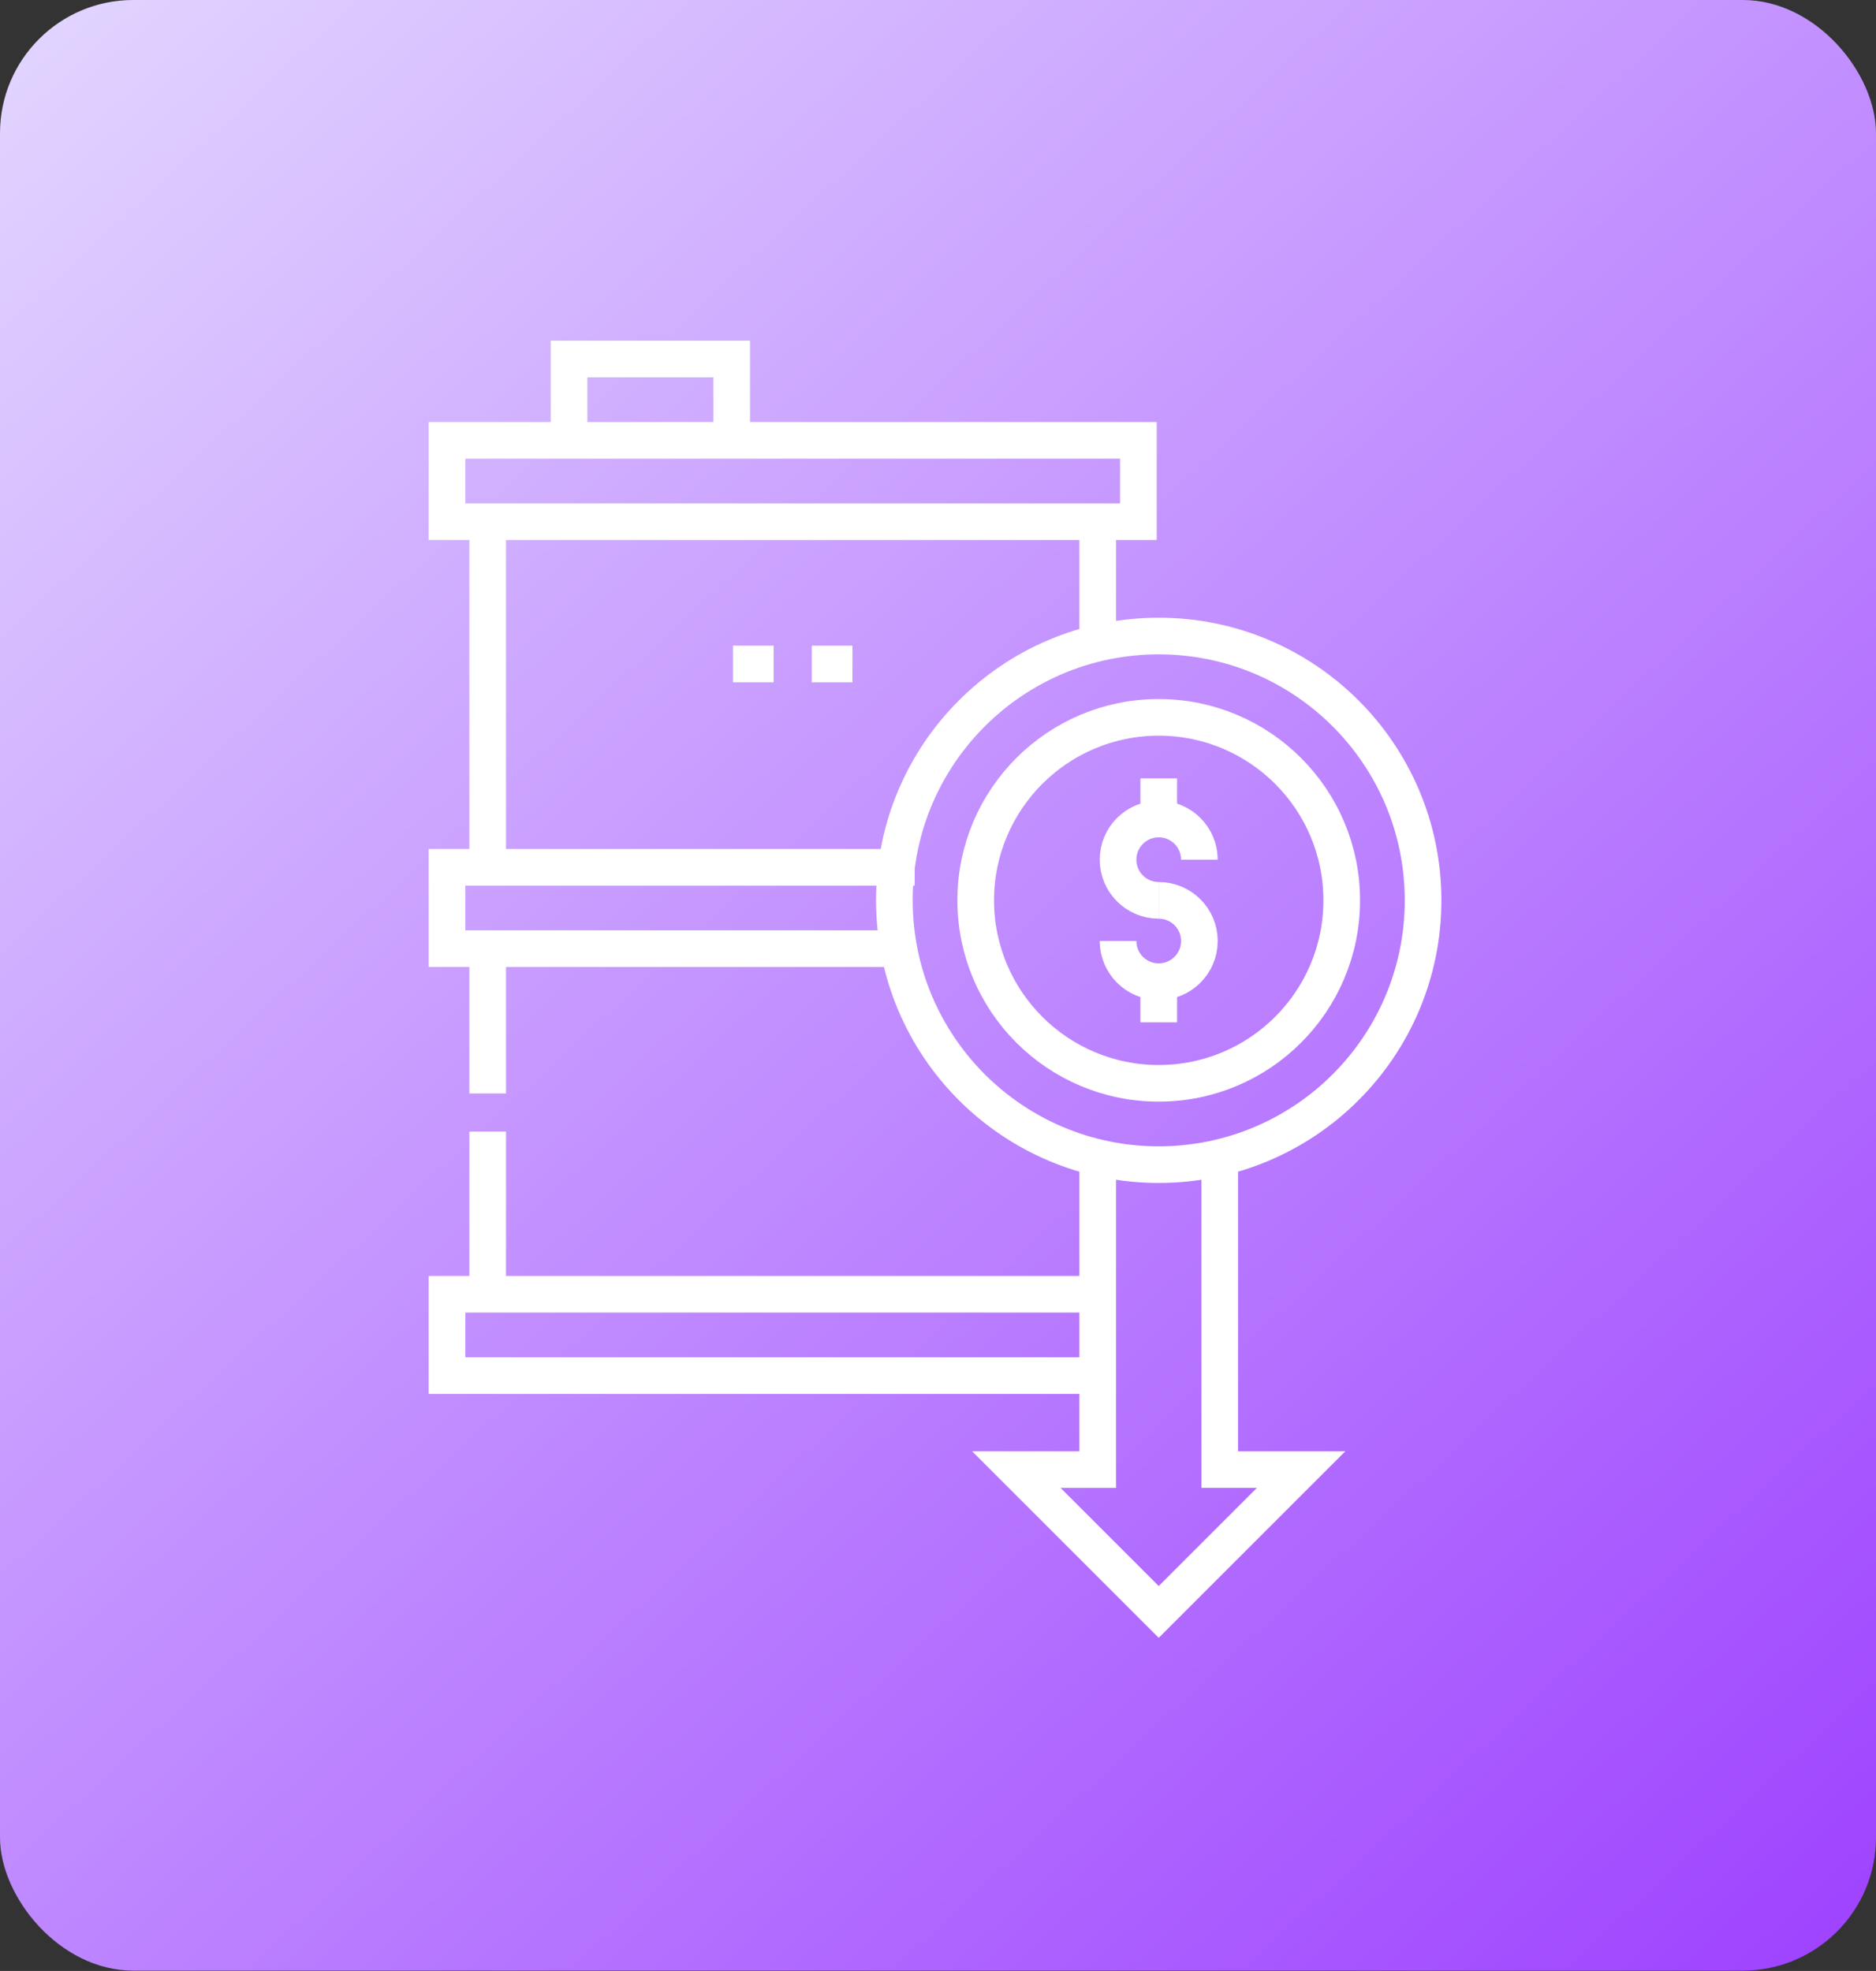 <svg xmlns="http://www.w3.org/2000/svg" width="256" height="269" viewBox="0 0 256 269" fill="none"><rect x="0" y="0" width="256" height="269" fill="#333333" stroke="none"/><rect width="256" height="268.954" rx="18.18" fill="url(#paint0_linear_2448_102)"></rect><path d="M66.55 149.241V129.471" stroke="white" stroke-width="5" stroke-miterlimit="10"></path><path d="M66.55 176.642V154.443" stroke="white" stroke-width="5" stroke-miterlimit="10"></path><path d="M149.795 87.848V71.199" stroke="white" stroke-width="5" stroke-miterlimit="10"></path><path d="M66.55 118.371V71.199" stroke="white" stroke-width="5" stroke-miterlimit="10"></path><path d="M77.649 60.099V49H99.848V60.099" stroke="white" stroke-width="5" stroke-miterlimit="10"></path><path d="M155.345 60.1H61V71.199H155.345V60.1Z" stroke="white" stroke-width="5" stroke-miterlimit="10"></path><path d="M122.047 129.47H61V118.371H124.821" stroke="white" stroke-width="5" stroke-miterlimit="10"></path><path d="M100.021 90.623H105.571" stroke="white" stroke-width="5" stroke-miterlimit="10"></path><path d="M110.774 90.623H116.323" stroke="white" stroke-width="5" stroke-miterlimit="10"></path><path d="M149.795 187.742H61V176.643H149.795" stroke="white" stroke-width="5" stroke-miterlimit="10"></path><path d="M166.444 158.953V200.576H177.543L158.119 219.999L138.696 200.576H149.795V158.953" stroke="white" stroke-width="5" stroke-miterlimit="10"></path><path d="M158.12 158.952C178.042 158.952 194.193 142.802 194.193 122.879C194.193 102.957 178.042 86.807 158.12 86.807C138.197 86.807 122.047 102.957 122.047 122.879C122.047 142.802 138.197 158.952 158.12 158.952Z" stroke="white" stroke-width="5" stroke-miterlimit="10"></path><path d="M158.119 147.853C171.912 147.853 183.093 136.672 183.093 122.88C183.093 109.087 171.912 97.906 158.119 97.906C144.327 97.906 133.146 109.087 133.146 122.88C133.146 136.672 144.327 147.853 158.119 147.853Z" stroke="white" stroke-width="5" stroke-miterlimit="10"></path><path d="M158.12 122.881C155.054 122.881 152.57 120.396 152.57 117.331C152.57 114.266 155.054 111.781 158.12 111.781C161.185 111.781 163.669 114.266 163.669 117.331" stroke="white" stroke-width="5" stroke-miterlimit="10"></path><path d="M158.12 122.881C161.185 122.881 163.669 125.365 163.669 128.431C163.669 131.496 161.185 133.98 158.12 133.98C155.054 133.98 152.57 131.496 152.57 128.431" stroke="white" stroke-width="5" stroke-miterlimit="10"></path><path d="M158.119 111.78V106.23" stroke="white" stroke-width="5" stroke-miterlimit="10"></path><path d="M158.119 133.98V139.53" stroke="white" stroke-width="5" stroke-miterlimit="10"></path><defs><linearGradient id="paint0_linear_2448_102" x1="252.453" y1="268.954" x2="3.547" y2="-3.05477e-05" gradientUnits="userSpaceOnUse"><stop stop-color="#9E42FF"></stop><stop offset="1" stop-color="#E2D5FF"></stop></linearGradient></defs></svg>